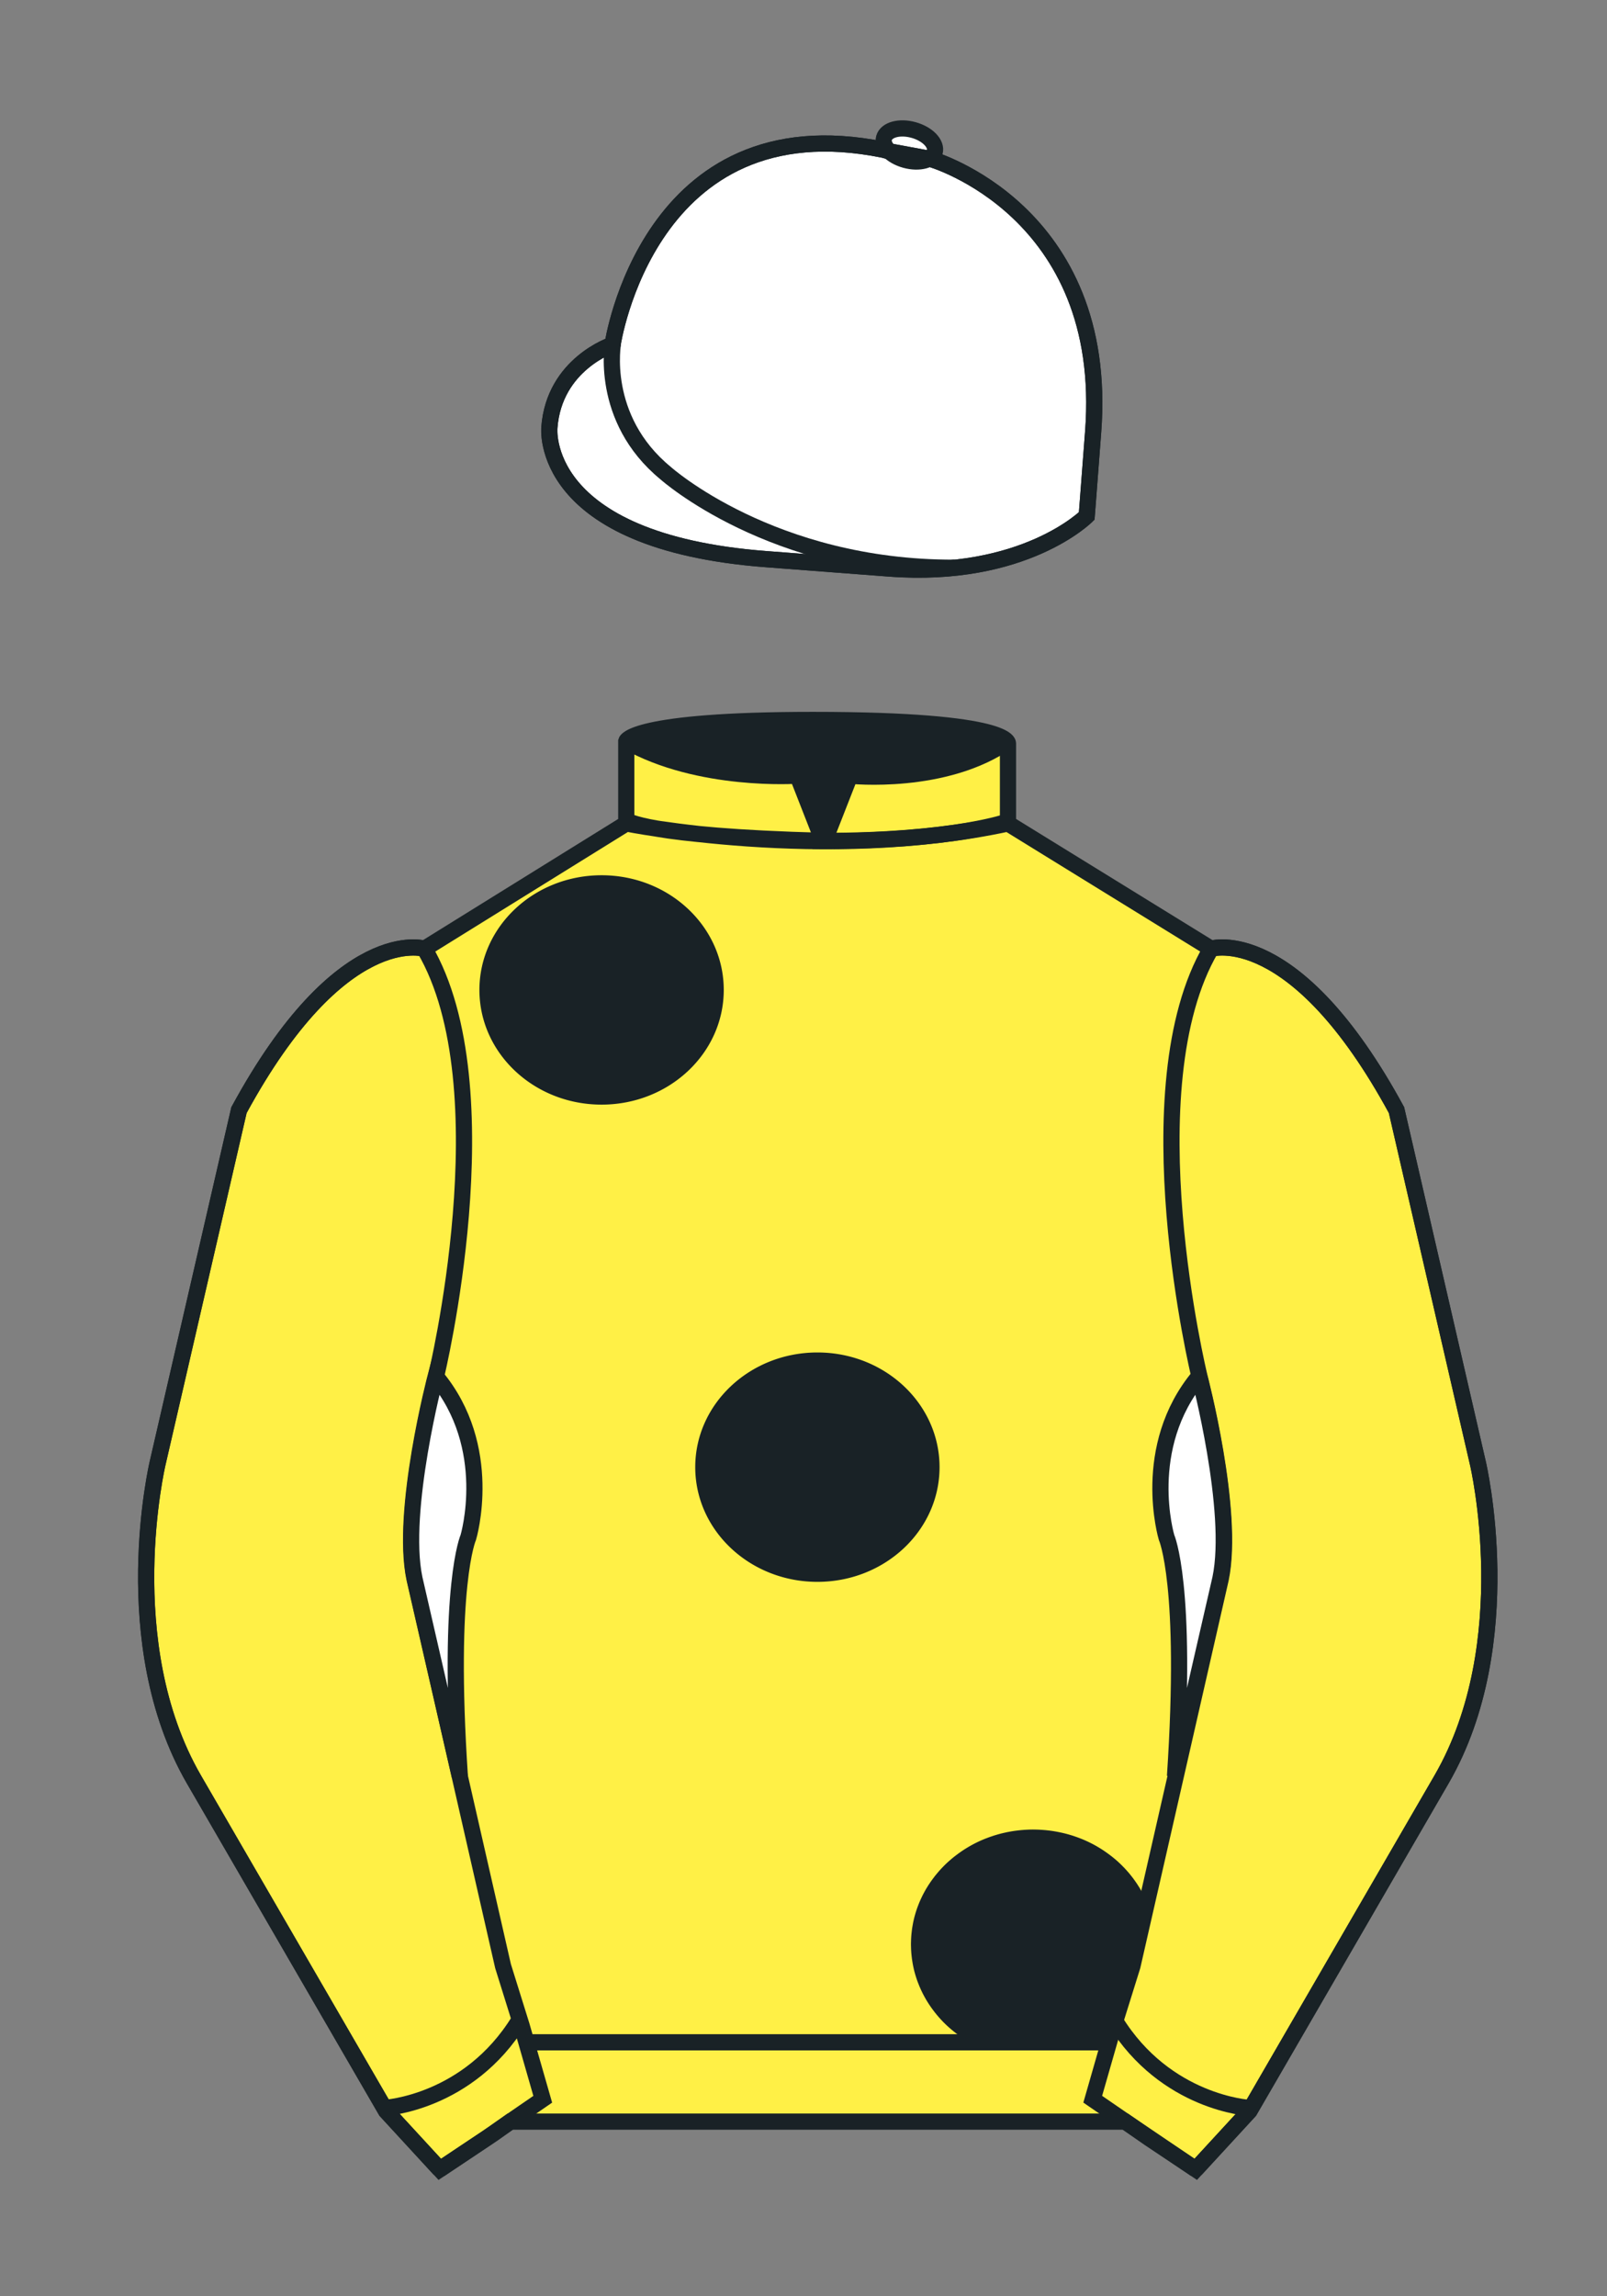 <svg xmlns="http://www.w3.org/2000/svg" viewBox="0 0 99.213 141.732"><rect x="0" y="0" width="99.213" height="141.732" fill="#808080" stroke="none"/><g fill="#fff"><path d="M57.483 9.819s11.045 3.168 10.006 16.831l-.299 3.929-.098 1.266s-3.853 3.878-12.191 3.244l-7.594-.578c-14.145-1.076-13.389-8.132-13.389-8.132.299-3.929 3.901-5.104 3.901-5.104S40.012 6.295 54.54 9.243l.391.107 2.552.469z"/><path d="M57.483 9.819s11.045 3.168 10.006 16.831l-.299 3.929-.098 1.266s-3.853 3.878-12.191 3.244l-7.594-.578c-14.145-1.076-13.389-8.132-13.389-8.132.299-3.929 3.901-5.104 3.901-5.104S40.012 6.295 54.54 9.243l.391.107 2.552.469z"/><path d="M57.708 9.382c.143-.51-.443-1.119-1.309-1.358-.863-.239-1.678-.019-1.82.491-.143.511.445 1.119 1.309 1.358.863.239 1.679.02 1.82-.491z"/></g><path d="M37.852 21.125s-.885 4.697 3.249 8.084c0 0 6.546 5.866 17.812 5.834" fill="none" stroke="#192226"/><g fill="none" stroke="#192226"><path d="M57.483 9.819s11.045 3.168 10.006 16.832l-.299 3.929-.098 1.267s-3.853 3.877-12.191 3.244l-7.594-.578c-14.145-1.076-13.389-8.132-13.389-8.132.299-3.929 3.901-5.104 3.901-5.104S40.012 6.295 54.54 9.243l.391.107 2.552.469z"/><path d="M57.483 9.819s11.045 3.168 10.006 16.832l-.299 3.929-.098 1.267s-3.853 3.877-12.191 3.244l-7.594-.578c-14.145-1.076-13.389-8.132-13.389-8.132.299-3.929 3.901-5.104 3.901-5.104S40.012 6.295 54.54 9.243l.391.107 2.552.469z"/><path d="M57.708 9.382c.143-.51-.443-1.119-1.309-1.358-.863-.239-1.678-.019-1.82.491-.143.511.445 1.119 1.309 1.358.863.239 1.679.02 1.82-.491z"/></g><path d="M74.752 58.99s5.164-1.613 11.451 9.961l5.025 21.795s2.623 11.087-2.232 19.497l-11.869 20.482-3.318 3.605-4.346-2.944H31.484l-1.03.731-3.317 2.213-1.658-1.802-1.659-1.803-5.936-10.241-5.936-10.241c-2.427-4.205-2.985-9.08-2.936-12.902.049-3.823.705-6.595.705-6.595l2.512-10.897 2.512-10.898c3.144-5.787 6.007-8.277 8.084-9.321 2.077-1.043 3.368-.64 3.368-.64l6.228-3.865 6.229-3.865v-5.08s.087-.328 1.571-.655c1.483-.328 4.364-.655 9.95-.655 6.222 0 9.232.368 10.689.737 1.455.369 1.357.737 1.357.737v4.916l12.535 7.73z" fill="#fff046"/><g fill="#192226"><path d="M42.923 90.557c0-3.909 3.377-7.079 7.543-7.079 4.164 0 7.54 3.17 7.54 7.079 0 3.91-3.377 7.08-7.54 7.08-4.165 0-7.543-3.17-7.543-7.08zM29.598 61.102c0-3.91 3.377-7.079 7.542-7.079 4.166 0 7.543 3.169 7.543 7.079 0 3.911-3.377 7.079-7.543 7.079-4.165.001-7.542-3.168-7.542-7.079zM70.804 117.408l-.07-.16-.072-.156-.078-.156c-.027-.053-.055-.104-.082-.154a3.69 3.69 0 0 0-.086-.151c-.029-.051-.057-.101-.088-.149-.029-.049-.063-.098-.094-.148-.031-.048-.063-.098-.096-.144l-.1-.143c-.035-.047-.068-.095-.104-.141a4.596 4.596 0 0 0-.107-.137c-.035-.045-.072-.09-.109-.135a4.756 4.756 0 0 0-.115-.133 3.43 3.43 0 0 0-.117-.13 2.34 2.34 0 0 0-.119-.126l-.123-.125c-.041-.041-.084-.081-.127-.122a4.88 4.88 0 0 0-.262-.234c-.043-.038-.09-.075-.135-.112a5.172 5.172 0 0 0-.139-.11l-.141-.106-.145-.104-.146-.101c-.049-.033-.1-.065-.148-.098l-.152-.093-.154-.091-.156-.087a4.017 4.017 0 0 0-.16-.083c-.053-.027-.107-.055-.16-.08-.055-.026-.109-.052-.164-.076a6.371 6.371 0 0 0-.166-.073c-.055-.023-.111-.047-.168-.068-.057-.022-.113-.045-.17-.065a5.89 5.89 0 0 0-.172-.061l-.174-.059-.178-.053c-.059-.018-.119-.033-.178-.05a4.732 4.732 0 0 0-.18-.045 3.965 3.965 0 0 0-.182-.041 8.871 8.871 0 0 0-.556-.101c-.063-.008-.125-.017-.188-.024l-.189-.021a12.289 12.289 0 0 0-.382-.027 6.22 6.22 0 0 0-.193-.007 6.342 6.342 0 0 0-.583.007c-.064.003-.129.006-.191.011l-.191.016-.189.021c-.063.008-.125.017-.188.024l-.188.029-.184.034a3.283 3.283 0 0 0-.183.038 3.965 3.965 0 0 0-.182.041 4.732 4.732 0 0 0-.18.045c-.061.017-.119.032-.178.05l-.178.053-.174.059a5.89 5.89 0 0 0-.172.061l-.17.065c-.057.021-.113.045-.168.068a6.371 6.371 0 0 0-.33.149c-.055.025-.107.053-.162.08a5.997 5.997 0 0 0-.158.083c-.053.028-.105.059-.156.087-.053.03-.104.06-.154.091-.051.03-.102.062-.152.093-.051.033-.1.064-.148.098a2.34 2.34 0 0 0-.146.101c-.049.034-.098.067-.145.104-.047.035-.096.07-.141.106a5.172 5.172 0 0 0-.274.222c-.045.038-.09.076-.133.116-.045.038-.088.079-.131.118a7.28 7.28 0 0 0-.25.247c-.039.041-.08.083-.119.126l-.117.13-.113.133-.111.135a16.326 16.326 0 0 0-.209.278 3.348 3.348 0 0 0-.1.143c-.033.047-.064.097-.098.144-.031.05-.063.099-.092.148a4.532 4.532 0 0 0-.09.149l-.084.151-.082.154c-.025.051-.053.103-.076.156-.025.052-.051.104-.074.156l-.07.16c-.021.054-.045.108-.064.161-.021.055-.043.109-.063.164-.02.055-.039.11-.057.166-.018.055-.037.11-.053.167-.018.056-.033.112-.049.168a4.816 4.816 0 0 0-.084.343 2.579 2.579 0 0 0-.035.175c-.012.058-.021.116-.031.174-.01.059-.02.117-.027.177l-.021.178-.018.18-.012.18c-.002.061-.006.121-.006.183-.002.061-.004.121-.004.182 0 .062.002.122.004.183 0 .061.004.122.006.182l.012.181.018.179.021.178.027.177c.01.06.019.117.031.176.01.058.021.115.035.173a4.333 4.333 0 0 0 .084.343c.016.057.031.112.049.169.016.056.035.112.053.167.017.056.037.11.057.166.02.055.041.109.063.163.02.054.043.107.064.162l.07.159c.023.054.049.105.074.158.023.052.051.105.076.155l.082.154.084.151c.029.05.059.101.09.148.029.05.061.099.092.148.033.049.064.097.098.144.031.049.064.096.1.143a8.276 8.276 0 0 0 .209.278l.111.136.113.132.117.131.119.127c.041.041.082.083.125.124.041.04.082.081.125.121a7.764 7.764 0 0 0 .399.346c.045.038.092.074.139.11.045.037.094.071.141.106a5.365 5.365 0 0 0 .291.204c.049.034.098.065.148.098l.152.095c.051.03.102.061.154.09h8.574l1.361-4.263.995-4.392z"/></g><g fill="#fff046"><path d="M73.785 134.1l-2.912-1.944-1.434-1-2.014-1.384 1.297-4.521 1.154-3.698 5.451-23.896c.875-4.191-1.314-12.493-1.314-12.493s-4.328-17.816.715-26.404c0 0 5.164-1.613 11.451 9.961l5.025 21.795s2.623 11.087-2.232 19.497l-11.869 20.482-3.318 3.605M27.109 134.103l2.913-1.944 1.434-.999 2.014-1.385-1.298-4.521-1.154-3.698-5.45-23.896c-.876-4.191 1.314-12.492 1.314-12.492s4.328-17.817-.715-26.405c0 0-5.164-1.613-11.452 9.961L9.69 90.519s-2.623 11.088 2.231 19.498l11.871 20.482 3.317 3.604"/></g><g fill="none" stroke="#192226"><path d="M73.823 133.898l-2.912-1.944-1.434-1-2.014-1.384 1.297-4.521 1.154-3.698 5.451-23.896c.875-4.191-1.314-12.493-1.314-12.493s-4.328-17.816.715-26.404c0 0 5.164-1.613 11.451 9.961l5.025 21.795s2.623 11.087-2.233 19.497L77.14 130.293l-3.317 3.605M27.147 133.9l2.913-1.944 1.434-.999 2.014-1.385-1.298-4.521-1.154-3.698-5.45-23.897c-.876-4.191 1.313-12.492 1.313-12.492s4.328-17.817-.715-26.405c0 0-5.164-1.613-11.452 9.961L9.728 90.316s-2.623 11.088 2.231 19.498l11.871 20.482 3.317 3.604"/></g><path d="M23.749 130.105s5.154-.287 8.291-5.384" fill="none" stroke="#192226"/><path d="M25.587 97.434c-.875-4.191 1.313-12.492 1.313-12.492 3.678 4.398 2.014 9.944 2.014 9.944s-1.313 2.917-.525 14.753l-2.802-12.205z" fill="#fff" stroke="#192226"/><path d="M38.665 50.827s12.162 2.46 23.568 0M38.665 50.627s1.151.986 12.141 1.274l-1.576-4.027s-6.068.431-10.565-2.127" fill="none" stroke="#192226"/><path d="M62.259 50.692s-3.309 1.212-11.355 1.212l1.577-4.027s5.874.632 9.778-2.151" fill="none" stroke="#192226"/><path d="M75.345 97.434c.877-4.191-1.313-12.492-1.313-12.492-3.678 4.398-2.014 9.944-2.014 9.944s1.313 2.917.525 14.753l2.802-12.205z" fill="#fff" stroke="#192226"/><path fill="none" stroke="#192226" d="M32.544 126.055h35.971M77.128 130.105s-5.156-.287-8.291-5.384"/><path d="M50.949 44.453c9.949 0 11.197 1.295 11.197 1.295-3.447 2.682-9.653 2.065-9.653 2.065l-1.61 3.884-1.652-3.822c-8.023 0-10.431-2.188-10.431-2.188s1.083-1.234 12.149-1.234z" fill="#192226"/><path d="M74.767 58.557s5.164-1.613 11.451 9.961l5.025 21.795s2.623 11.087-2.233 19.497l-11.869 20.482-3.318 3.605-4.346-2.944H31.499l-1.03.732-3.317 2.213-1.658-1.802-1.659-1.803-5.936-10.241-5.936-10.241c-2.427-4.205-2.985-9.08-2.936-12.902.049-3.823.705-6.595.705-6.595l2.512-10.898 2.512-10.898c3.144-5.787 6.007-8.277 8.084-9.321 2.077-1.043 3.368-.64 3.368-.64l6.228-3.865 6.228-3.865v-5.08s.087-.328 1.571-.655c1.483-.328 4.364-.655 9.95-.655 6.222 0 9.232.368 10.689.737 1.455.369 1.357.737 1.357.737v4.916l12.536 7.73z" fill="none" stroke="#192226"/></svg>